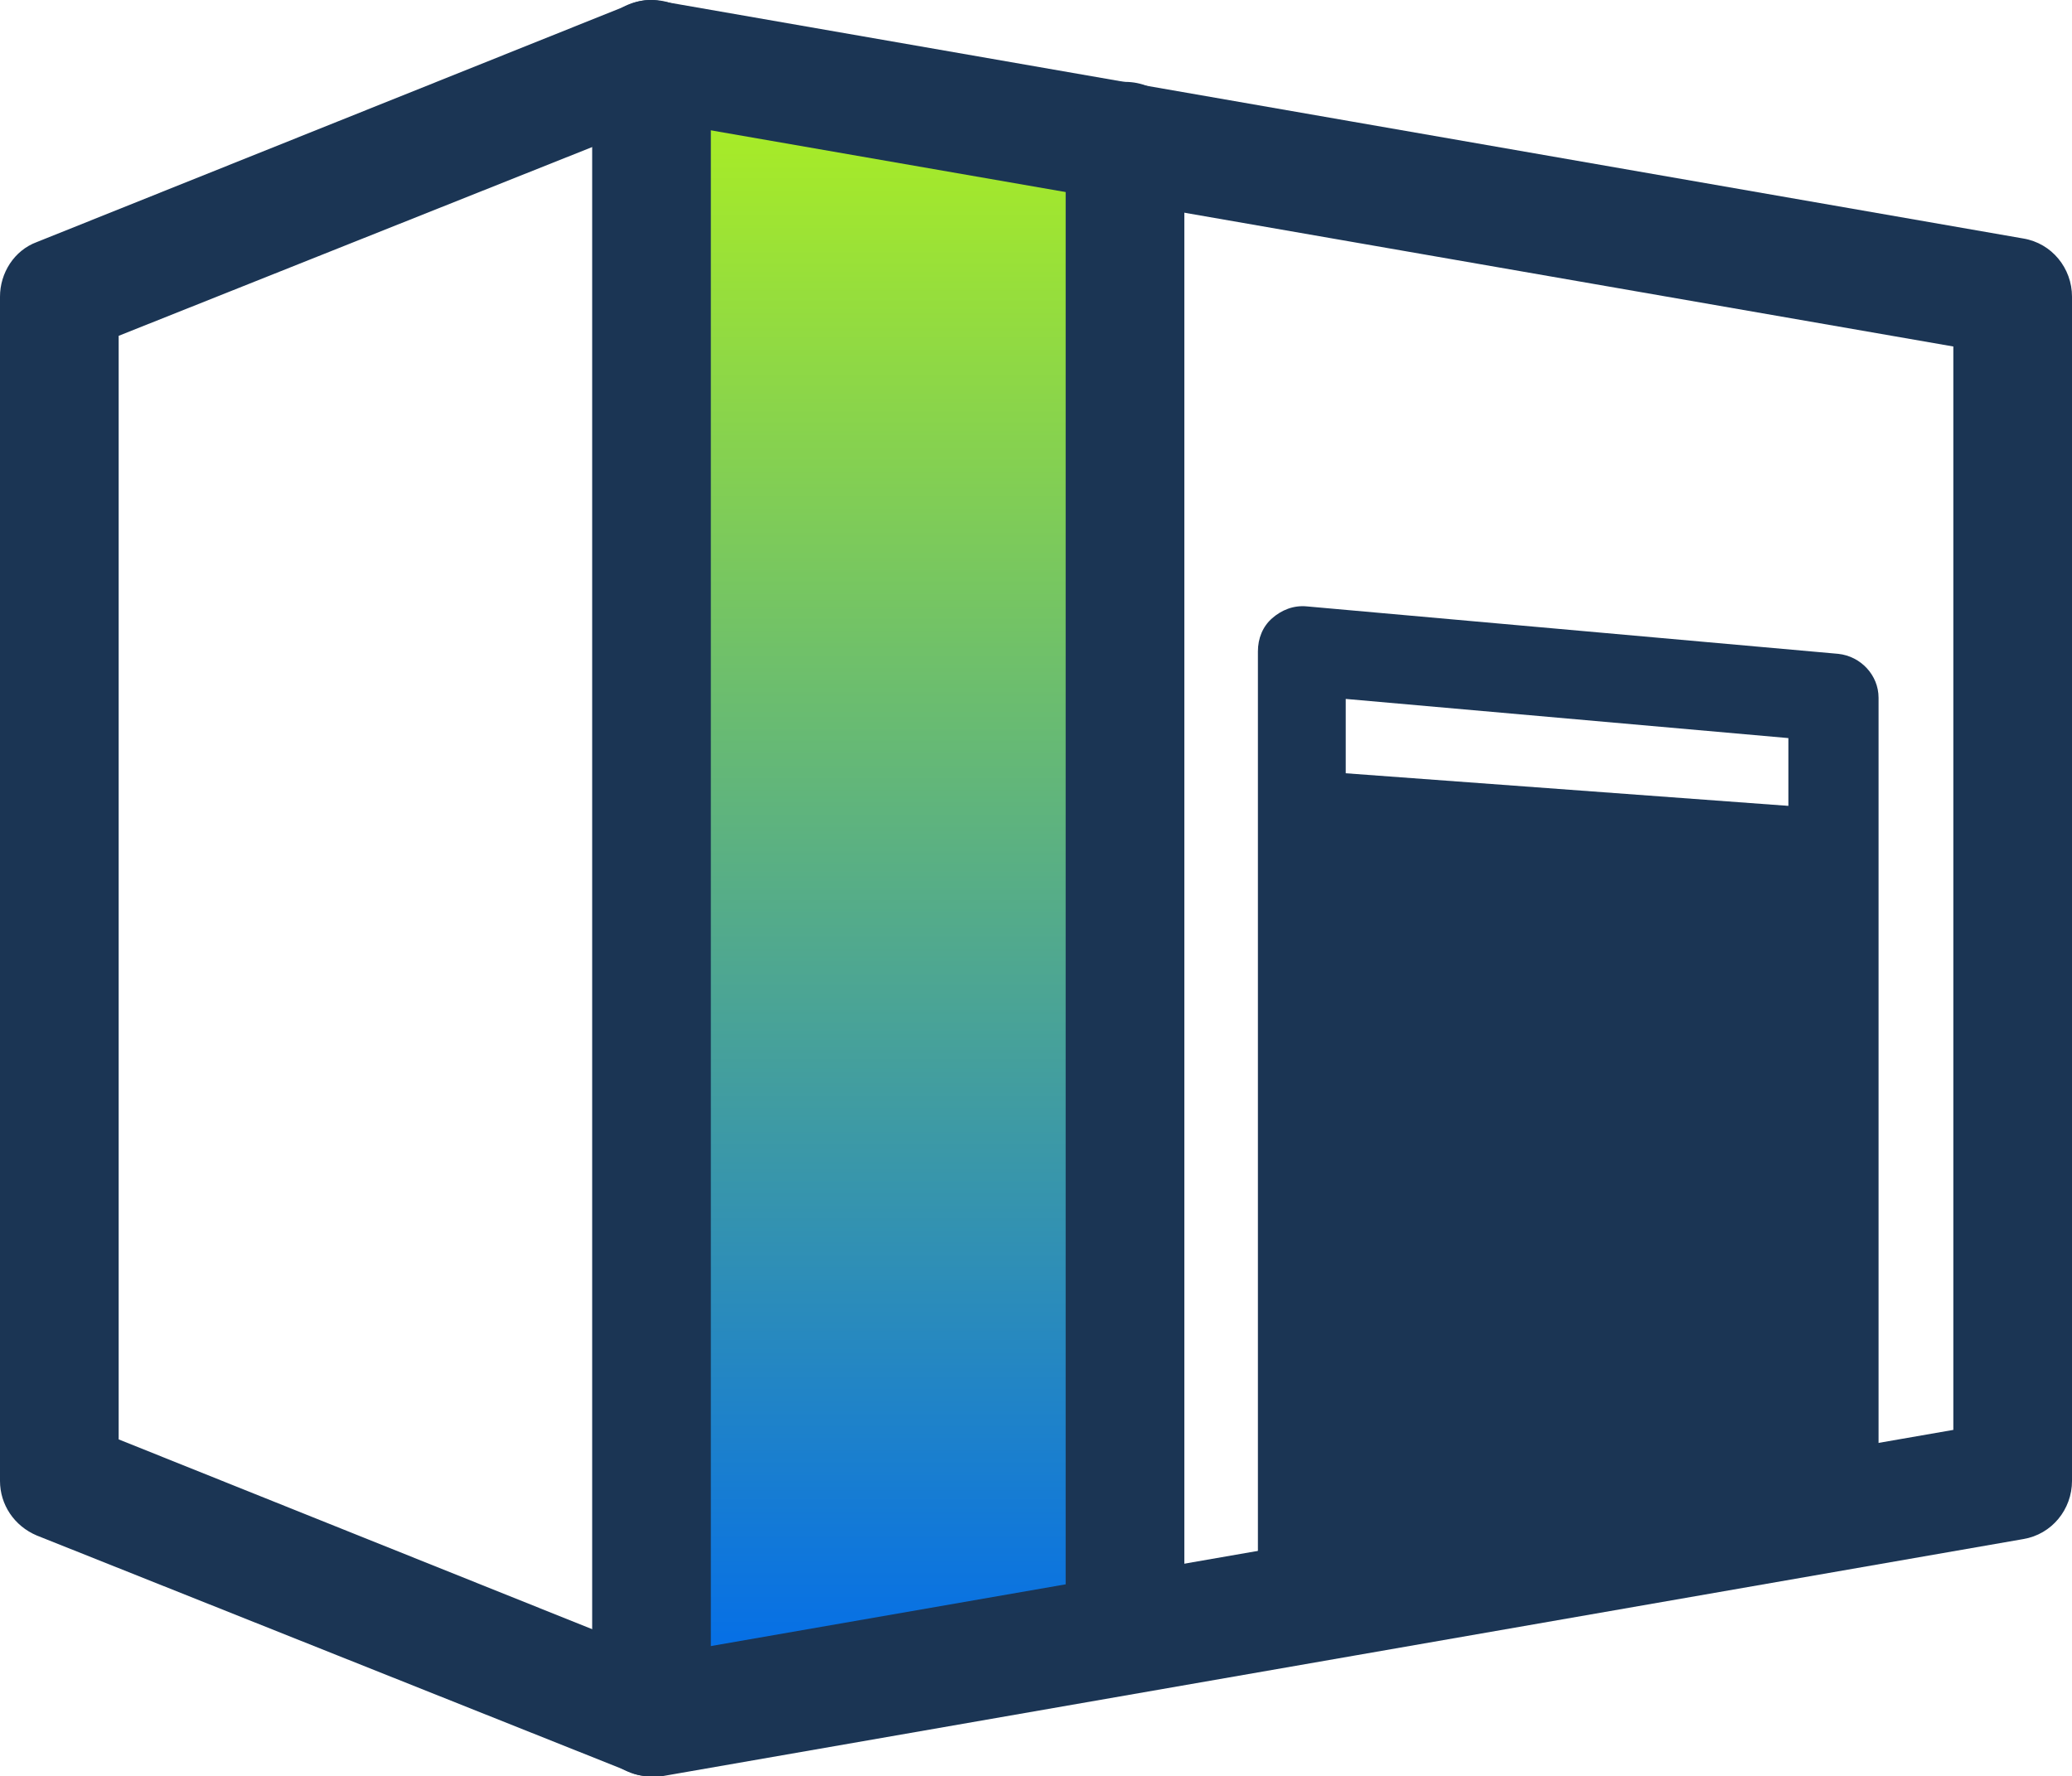<?xml version="1.0" encoding="UTF-8"?><svg id="b" xmlns="http://www.w3.org/2000/svg" xmlns:xlink="http://www.w3.org/1999/xlink" viewBox="0 0 17.46 14.97"><defs><style>.e{fill:url(#d);}.f{fill:#1b3554;}</style><linearGradient id="d" x1="7.48" y1="1.14" x2="7.48" y2="14.34" gradientUnits="userSpaceOnUse"><stop offset="0" stop-color="#a7eb28"/><stop offset="1" stop-color="#006bed"/></linearGradient></defs><g id="c"><polygon class="e" points="5.49 14.47 5.49 .5 9.48 1.19 9.48 13.77 5.49 14.47"/><path class="f" d="M5.49,14.97c-.06,0-.13-.01-.19-.04L.31,12.94c-.19-.08-.31-.26-.31-.46V2.5c0-.2.12-.39.31-.46L5.3.04c.09-.04.18-.05.27-.03l11.48,2c.24.04.41.25.41.49v9.98c0,.24-.17.45-.41.49l-11.48,2s-.06,0-.09,0ZM1,12.13l4.54,1.82,10.92-1.9V2.92L5.54,1.02,1,2.83v9.3Z"/><path class="f" d="M9.48,14.07c-.28,0-.5-.22-.5-.5V1.19c0-.28.22-.5.5-.5s.5.22.5.5v12.38c0,.28-.22.5-.5.5Z"/><path class="f" d="M5.49,14.97c-.28,0-.5-.22-.5-.5V.5C4.99.22,5.21,0,5.49,0s.5.22.5.5v13.97c0,.28-.22.5-.5.5Z"/><path class="f" d="M10.98,13.89c-.21,0-.38-.17-.38-.38V5.49c0-.11.04-.21.12-.28.08-.07.18-.11.29-.1l4.48.4c.19.02.34.18.34.37v6.84c0,.21-.17.38-.38.38s-.38-.17-.38-.38v-6.5l-3.73-.33v7.61c0,.21-.17.38-.38.38Z"/><polygon class="f" points="10.98 6.49 15.46 6.82 15.46 12.73 10.98 13.51 10.98 6.49"/></g></svg>